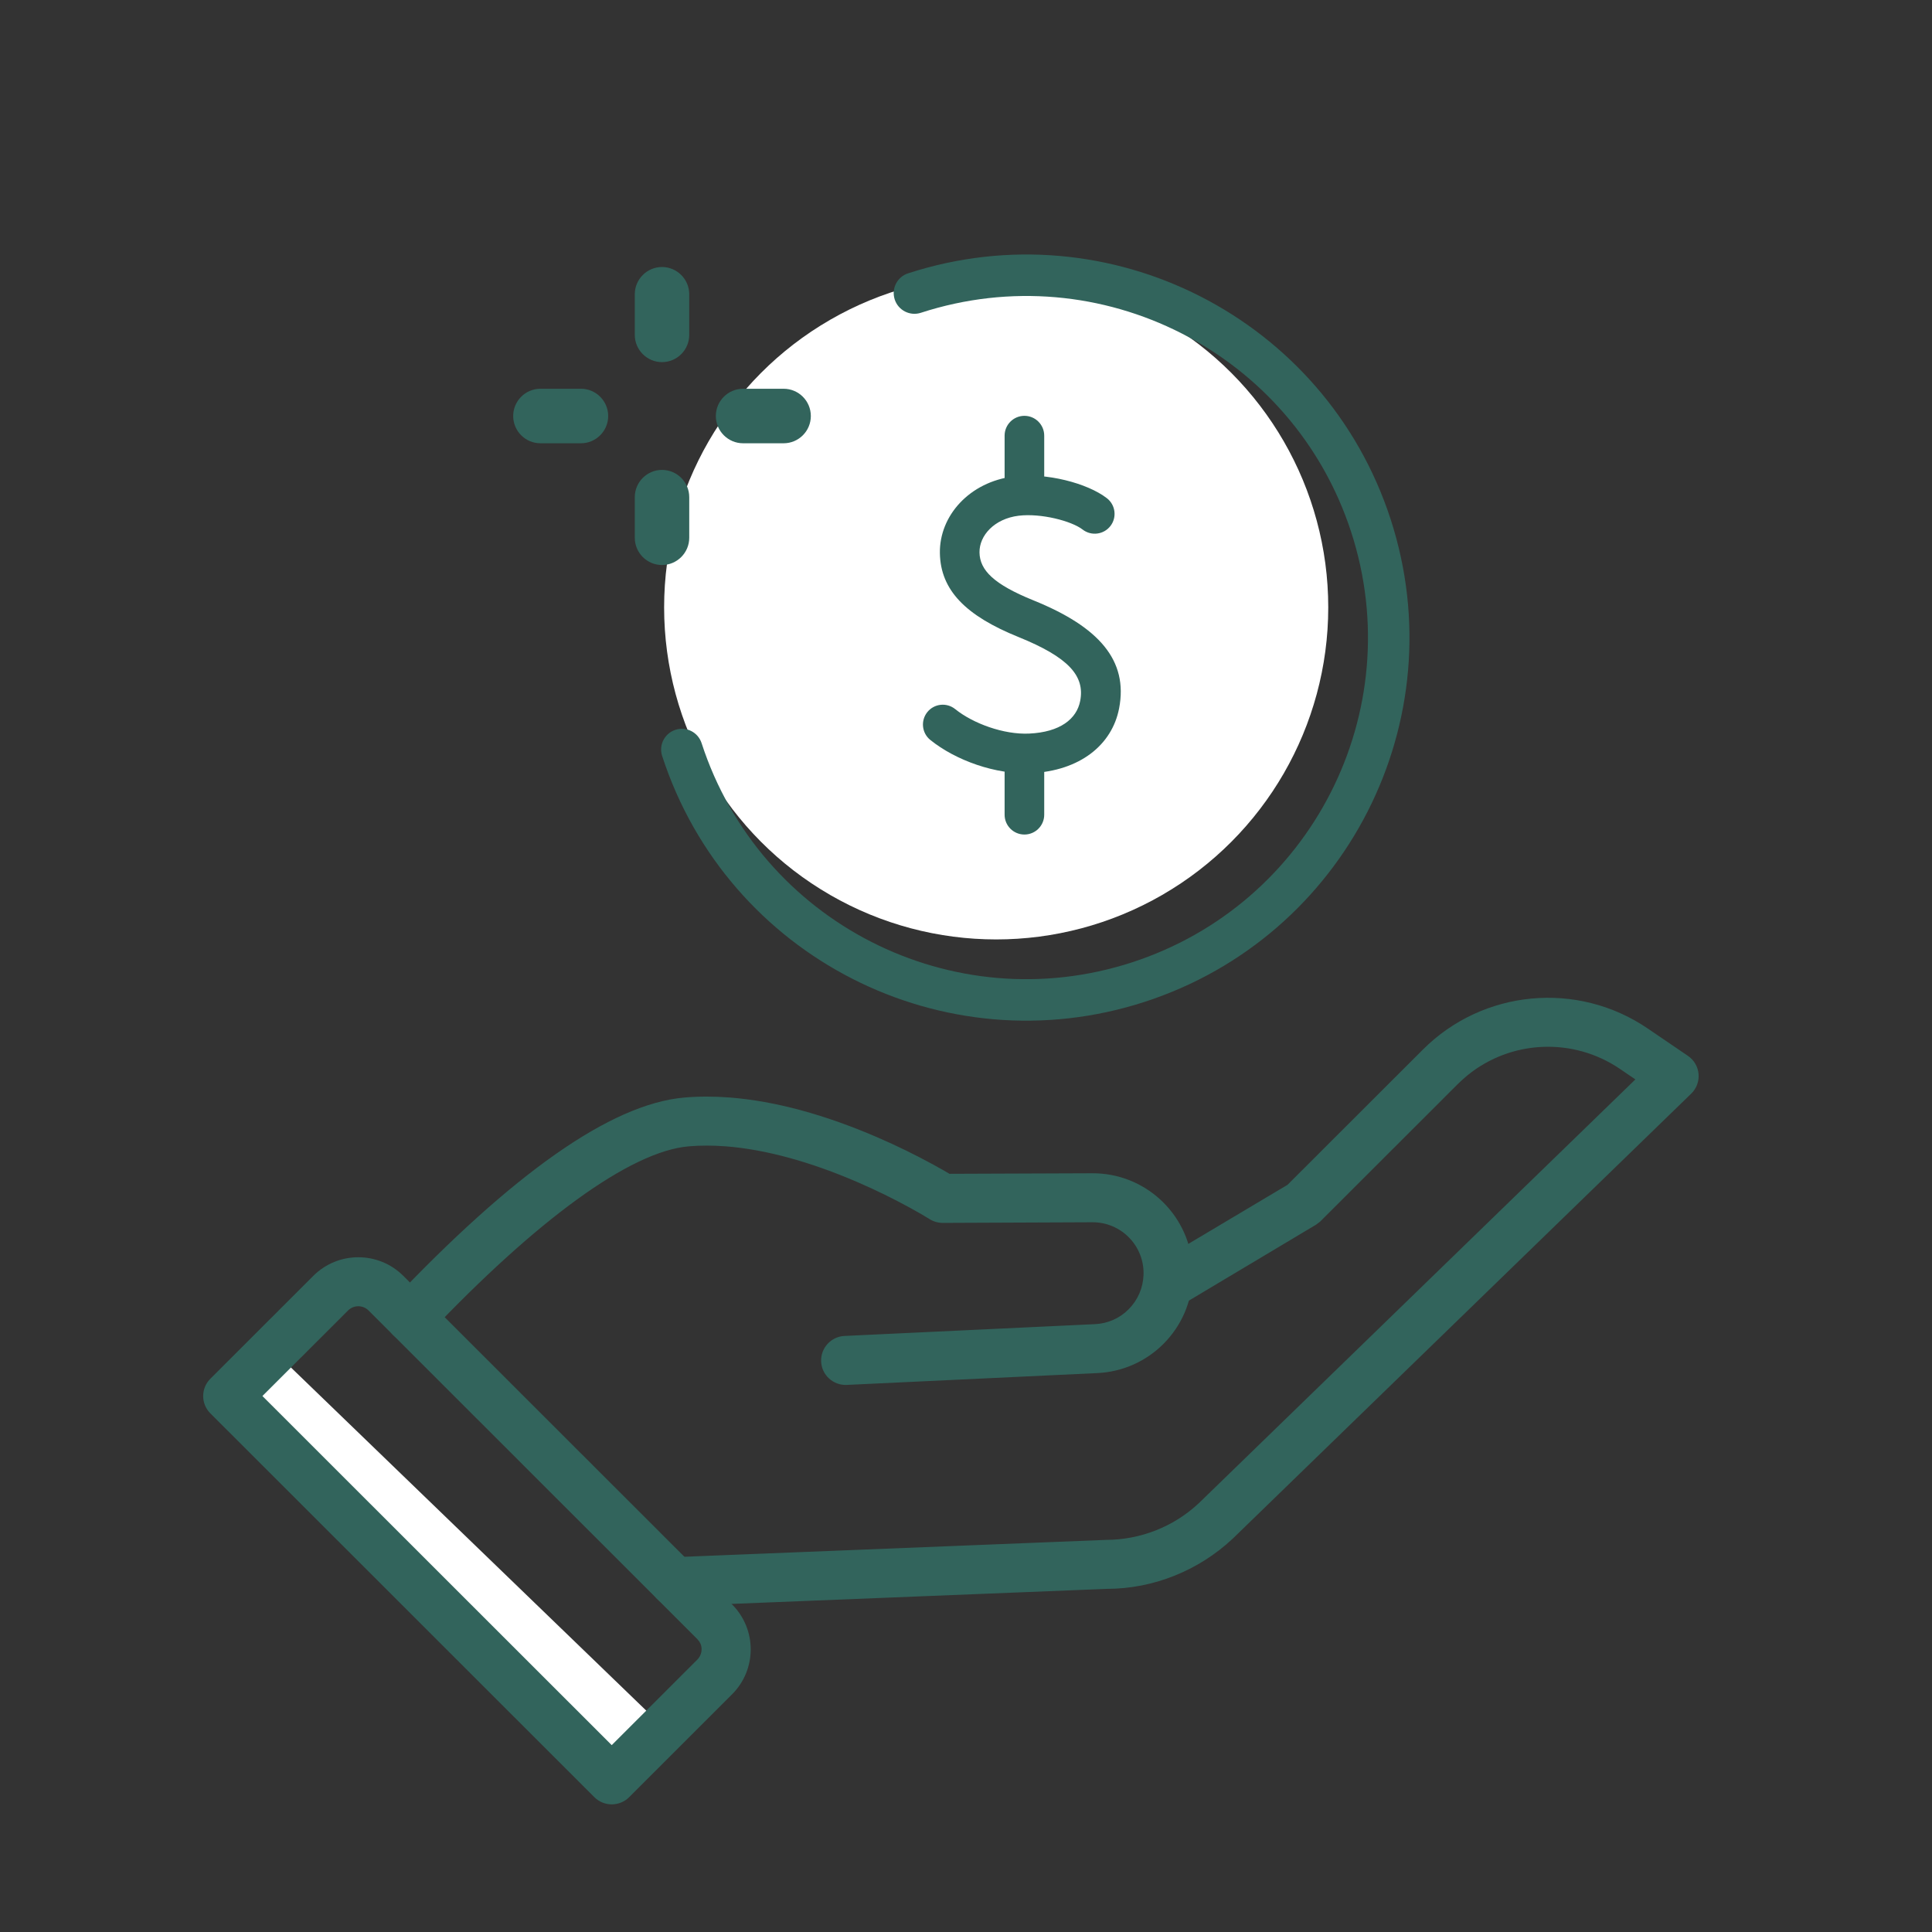 <svg xmlns="http://www.w3.org/2000/svg" xmlns:xlink="http://www.w3.org/1999/xlink" width="64" height="64" viewBox="0 0 64 64"><rect x="0" y="0" width="64" height="64" fill="#333333" stroke="none"/><defs><rect id="a" width="64" height="64" x="0" y="0"/></defs><g fill="none" fill-rule="evenodd"><mask id="b" fill="#fff"><use xlink:href="#a"/></mask><g mask="url(#b)"><g transform="translate(7 6)"><path fill="#32645C" fill-rule="nonzero" d="M15.699,30.626 C16.165,30.586 16.649,30.587 17.148,30.626 C18.687,30.745 20.315,31.214 21.952,31.921 C22.617,32.208 23.239,32.516 23.8,32.824 C24.026,32.948 24.211,33.054 24.349,33.136 L24.381,33.155 L29.181,33.136 C30.845,33.127 32.195,34.451 32.239,36.087 L32.239,36.27 C32.215,37.054 31.894,37.784 31.348,38.329 C30.816,38.86 30.107,39.179 29.339,39.215 L21.04,39.607 C20.74,39.621 20.485,39.39 20.471,39.092 C20.456,38.793 20.688,38.539 20.989,38.525 L29.288,38.134 C29.781,38.11 30.235,37.907 30.576,37.565 C30.928,37.213 31.135,36.744 31.151,36.236 C31.186,35.129 30.294,34.213 29.186,34.219 L24.23,34.24 C24.126,34.24 24.023,34.211 23.935,34.155 C23.818,34.081 23.592,33.946 23.275,33.772 C22.741,33.48 22.15,33.187 21.518,32.915 C19.983,32.252 18.465,31.814 17.063,31.705 C16.622,31.671 16.197,31.67 15.792,31.705 C13.625,31.89 10.342,34.481 6.988,38.016 C6.782,38.234 6.437,38.244 6.218,38.038 C6,37.833 5.99,37.49 6.196,37.273 C9.757,33.519 13.148,30.844 15.699,30.626 Z"/><path fill="#32645C" fill-rule="nonzero" d="M17.169,30.356 C18.682,30.474 20.325,30.925 22.059,31.673 C22.706,31.953 23.335,32.261 23.93,32.587 C24.142,32.703 24.331,32.811 24.485,32.903 L24.453,32.884 L29.179,32.866 C30.921,32.857 32.358,34.192 32.499,35.903 L32.509,36.088 L32.509,36.279 C32.483,37.127 32.136,37.923 31.539,38.52 C30.956,39.102 30.181,39.446 29.352,39.485 L21.053,39.877 C20.604,39.898 20.222,39.553 20.201,39.105 C20.18,38.657 20.527,38.277 20.976,38.255 L29.275,37.864 C29.698,37.844 30.089,37.671 30.385,37.374 C30.691,37.068 30.867,36.663 30.881,36.228 C30.912,35.273 30.143,34.484 29.187,34.489 L24.231,34.51 C24.075,34.51 23.922,34.466 23.791,34.383 C23.654,34.296 23.421,34.161 23.145,34.009 C22.594,33.707 22.011,33.421 21.411,33.162 C19.841,32.484 18.363,32.077 17.043,31.974 C16.612,31.941 16.203,31.941 15.815,31.974 C13.871,32.14 10.765,34.428 7.184,38.202 C6.875,38.527 6.361,38.542 6.034,38.235 C5.706,37.928 5.691,37.413 6,37.087 C9.944,32.93 13.212,30.567 15.676,30.357 C16.153,30.316 16.651,30.316 17.169,30.356 Z M17.127,30.895 C16.638,30.857 16.169,30.857 15.722,30.895 C13.435,31.09 10.247,33.395 6.392,37.459 C6.288,37.568 6.293,37.739 6.403,37.841 C6.513,37.945 6.688,37.94 6.792,37.83 C10.463,33.961 13.645,31.617 15.769,31.436 C16.187,31.4 16.626,31.4 17.084,31.436 C18.47,31.544 20.004,31.966 21.625,32.667 C22.24,32.932 22.839,33.226 23.404,33.535 C23.69,33.692 23.933,33.834 24.08,33.927 C24.124,33.955 24.176,33.97 24.229,33.97 L29.184,33.949 C30.446,33.942 31.461,34.984 31.421,36.245 C31.403,36.818 31.17,37.353 30.767,37.756 C30.376,38.147 29.857,38.377 29.3,38.403 L21.001,38.795 C20.85,38.802 20.733,38.929 20.74,39.079 C20.747,39.228 20.876,39.344 21.028,39.337 L29.326,38.946 C30.021,38.913 30.669,38.626 31.157,38.138 C31.658,37.638 31.947,36.972 31.969,36.27 L31.97,36.095 C31.929,34.597 30.692,33.398 29.182,33.406 L24.382,33.425 L24.245,33.388 L24.21,33.368 C24.06,33.279 23.877,33.174 23.67,33.061 C23.09,32.743 22.476,32.442 21.845,32.169 C20.162,31.442 18.576,31.007 17.127,30.895 Z"/><path fill="#32645C" fill-rule="nonzero" d="M40.325,28.961 C42.225,27.061 45.209,26.781 47.431,28.293 L48.763,29.2 C49.047,29.393 49.082,29.796 48.836,30.035 L33.656,44.769 C32.565,45.792 31.132,46.361 29.658,46.363 L15.368,46.936 C15.067,46.948 14.814,46.715 14.802,46.417 C14.79,46.118 15.024,45.866 15.324,45.854 L29.636,45.281 C30.853,45.279 32.02,44.816 32.902,43.988 L47.6,29.721 L46.816,29.187 C45.094,28.015 42.804,28.18 41.27,29.56 L41.097,29.724 L36.566,34.253 L36.46,34.335 L31.985,37.008 C31.727,37.162 31.393,37.079 31.238,36.822 C31.083,36.566 31.167,36.233 31.425,36.079 L35.841,33.44 L40.325,28.961 Z"/><path fill="#32645C" fill-rule="nonzero" d="M40.134,28.77 C42.126,26.779 45.254,26.485 47.583,28.07 L48.915,28.977 C49.34,29.266 49.392,29.871 49.024,30.228 L33.84,44.966 C32.702,46.034 31.204,46.631 29.669,46.633 L15.379,47.206 C14.93,47.224 14.55,46.876 14.532,46.427 C14.514,45.979 14.864,45.602 15.313,45.584 L29.635,45.011 C30.783,45.009 31.884,44.573 32.714,43.794 L47.174,29.757 L46.664,29.41 C45.112,28.354 43.062,28.45 41.625,29.611 L41.456,29.756 L41.287,29.915 L36.732,34.466 L36.599,34.567 L32.124,37.24 C31.738,37.47 31.239,37.346 31.007,36.962 C30.775,36.577 30.9,36.078 31.286,35.848 L35.65,33.249 L40.134,28.77 Z M47.279,28.517 C45.164,27.077 42.324,27.344 40.515,29.151 L35.98,33.672 L31.563,36.311 C31.434,36.388 31.392,36.555 31.469,36.683 C31.547,36.812 31.716,36.854 31.847,36.776 L36.294,34.122 L36.375,34.062 L40.911,29.528 L41.089,29.359 C42.72,27.892 45.148,27.725 46.968,28.964 L47.752,29.497 L48.026,29.684 L47.788,29.914 L33.087,44.185 C32.154,45.06 30.92,45.549 29.646,45.551 L15.335,46.123 C15.183,46.13 15.066,46.256 15.072,46.406 C15.078,46.555 15.205,46.672 15.357,46.666 L29.658,46.093 C31.065,46.091 32.432,45.547 33.468,44.576 L48.648,29.841 C48.771,29.721 48.753,29.52 48.611,29.424 L47.279,28.517 Z"/><rect width="18" height="2" x="-.968" y="44.899" fill="#FFF" transform="rotate(44 8.032 45.898)"/><path fill="#32645C" fill-rule="nonzero" d="M3.568,36.457 C4.286,35.738 5.453,35.738 6.171,36.457 L17.06,47.34 C17.777,48.057 17.777,49.218 17.06,49.935 L13.651,53.342 C13.438,53.555 13.092,53.555 12.879,53.342 L0.159,40.628 C-0.053,40.417 -0.053,40.075 0.159,39.864 L3.568,36.457 Z M5.399,37.22 C5.106,36.928 4.632,36.928 4.339,37.22 L1.312,40.245 L13.265,52.192 L16.288,49.171 C16.553,48.906 16.58,48.492 16.368,48.197 L16.288,48.104 L5.399,37.22 Z"/><path fill="#32645C" fill-rule="nonzero" d="M3.377,36.266 C4.201,35.442 5.538,35.442 6.362,36.266 L17.251,47.149 C18.074,47.972 18.074,49.304 17.251,50.126 L13.842,53.533 C13.524,53.851 13.007,53.851 12.688,53.533 L-0.032,40.819 C-0.349,40.502 -0.349,39.99 -0.032,39.673 L3.377,36.266 Z M5.98,36.648 C5.367,36.035 4.372,36.035 3.758,36.648 L0.349,40.055 C0.244,40.161 0.244,40.331 0.349,40.437 L13.07,53.151 C13.177,53.259 13.353,53.259 13.46,53.151 L16.869,49.744 C17.481,49.132 17.481,48.143 16.869,47.531 L5.98,36.648 Z M4.149,37.03 C4.547,36.631 5.192,36.631 5.59,37.029 L16.494,47.929 L16.587,48.04 C16.878,48.445 16.836,49.006 16.479,49.362 L13.456,52.383 L13.265,52.574 L13.074,52.383 L1.121,40.436 L0.93,40.245 L1.121,40.054 L4.149,37.03 Z M5.208,37.411 C5.021,37.224 4.718,37.224 4.53,37.411 L1.693,40.245 L13.264,51.81 L16.097,48.98 C16.242,48.836 16.277,48.62 16.206,48.452 L16.162,48.372 L16.097,48.295 L5.208,37.411 Z"/><g transform="translate(10)"><g transform="translate(5 3.12)"><circle cx="11" cy="11" r="11" fill="#FFF"/><g fill="#32645C" fill-rule="nonzero" transform="translate(9.23 5.311)"><path d="M2.357,1.351 C3.428,1.22 4.789,1.572 5.437,2.073 C5.723,2.295 5.776,2.707 5.554,2.994 C5.332,3.28 4.92,3.333 4.633,3.111 C4.265,2.826 3.251,2.564 2.515,2.653 C1.708,2.752 1.209,3.309 1.217,3.87 C1.227,4.459 1.692,4.925 3,5.455 C5.177,6.335 6.148,7.445 5.842,9.034 C5.608,10.248 4.54,11.107 2.921,11.181 C1.745,11.235 0.422,10.753 -0.412,10.081 C-0.694,9.854 -0.738,9.441 -0.511,9.158 C-0.284,8.876 0.129,8.831 0.412,9.059 C1.007,9.538 2.022,9.908 2.86,9.87 C3.892,9.822 4.438,9.384 4.553,8.786 C4.712,7.961 4.173,7.345 2.508,6.671 C0.765,5.966 -0.075,5.123 -0.095,3.891 C-0.115,2.651 0.89,1.529 2.357,1.351 Z"/><path d="M2.705 10.006C3.067 10.006 3.361 10.299 3.361 10.662L3.361 12.558C3.361 12.92 3.067 13.214 2.705 13.214 2.343 13.214 2.049 12.92 2.049 12.558L2.049 10.662C2.049 10.299 2.343 10.006 2.705 10.006ZM2.705-.656C3.067-.656 3.361-.362 3.361-2.22044605e-16L3.361 1.881C3.361 2.243 3.067 2.537 2.705 2.537 2.343 2.537 2.049 2.243 2.049 1.881L2.049-2.22044605e-16C2.049-.362 2.343-.656 2.705-.656Z"/></g></g><path fill="#32645C" fill-rule="nonzero" d="M17,2.434 C24.007,2.434 29.687,8.114 29.687,15.121 C29.687,22.128 24.007,27.808 17,27.808 C9.993,27.808 4.313,22.128 4.313,15.121 C4.313,14.742 4.621,14.434 5,14.434 C5.379,14.434 5.687,14.742 5.687,15.121 C5.687,21.369 10.752,26.434 17,26.434 C23.248,26.434 28.313,21.369 28.313,15.121 C28.313,8.873 23.248,3.808 17,3.808 C16.621,3.808 16.313,3.5 16.313,3.121 C16.313,2.742 16.621,2.434 17,2.434 Z" transform="rotate(-18 17 15.12)"/><path fill="#32645C" d="M4.93 5.996C5.427 5.996 5.832 5.591 5.832 5.093L5.832 3.748C5.832 3.251 5.427 2.845 4.93 2.845 4.433 2.845 4.028 3.251 4.028 3.748L4.028 5.093C4.028 5.591 4.433 5.996 4.93 5.996M4.93 12.717C5.427 12.717 5.832 12.312 5.832 11.814L5.832 10.469C5.832 9.971 5.427 9.566 4.93 9.566 4.433 9.566 4.028 9.971 4.028 10.469L4.028 11.814C4.028 12.312 4.433 12.717 4.93 12.717M7.615 8.684 8.958 8.684C9.456 8.684 9.86 8.279 9.86 7.781 9.86 7.283 9.456 6.878 8.958 6.878L7.615 6.878C7.118 6.878 6.713 7.283 6.713 7.781 6.713 8.279 7.118 8.684 7.615 8.684M.902 8.684 2.245 8.684C2.741 8.684 3.147 8.279 3.147 7.781 3.147 7.283 2.741 6.878 2.245 6.878L.902 6.878C.405 6.878 0 7.283 0 7.781 0 8.279.405 8.684.902 8.684"/></g></g></g></g></svg>